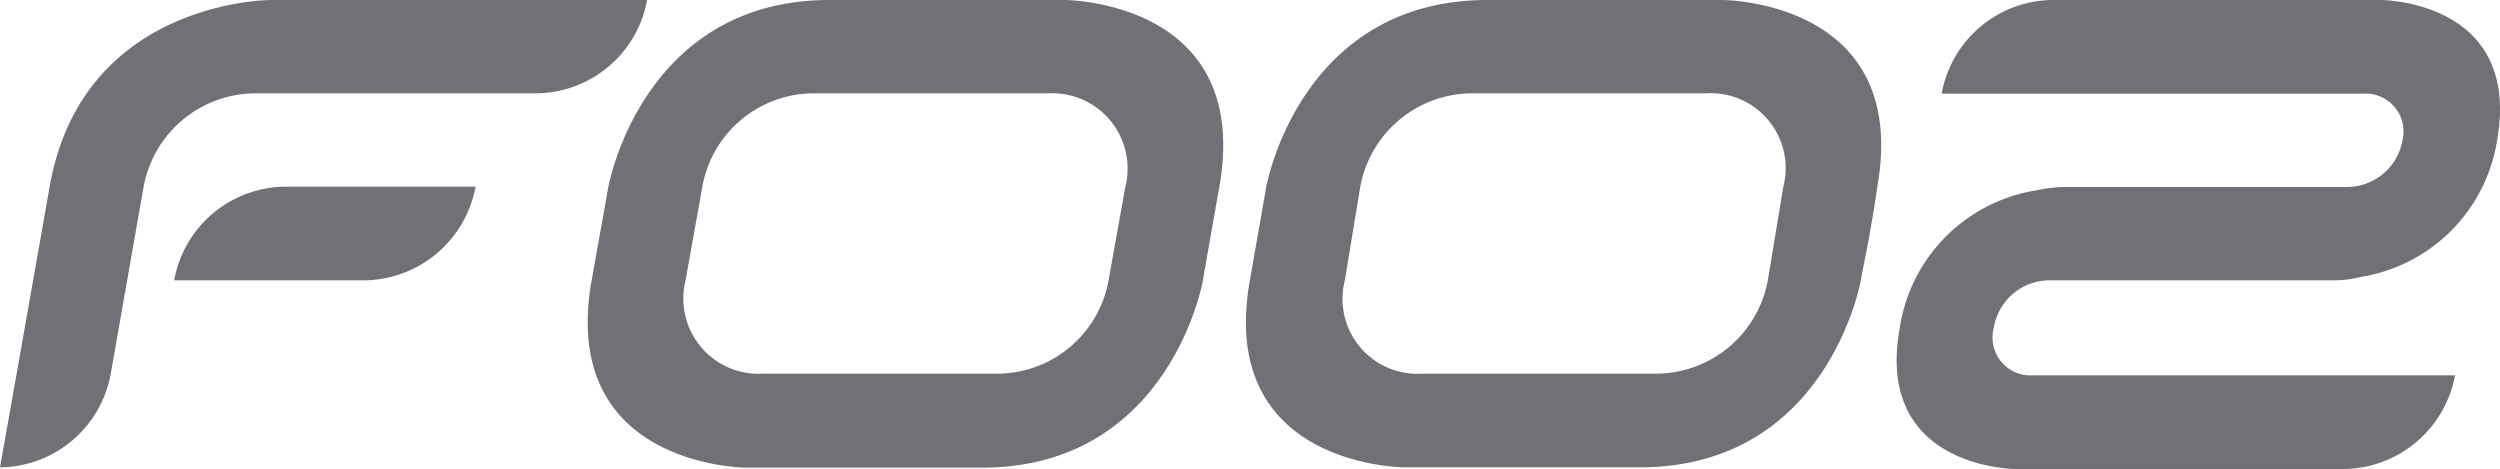 <svg xmlns="http://www.w3.org/2000/svg" width="76.068" height="14.27" viewBox="0 0 76.068 14.27">
    <path id="fooz_Obszar-roboczy-1" d="M.08,14.22s.51-2.85,1.51-8.54S8.32,0,8.32,0H19.77A3.46,3.46,0,0,1,16.4,2.84H7.82A3.47,3.47,0,0,0,4.45,5.68l-1,5.69A3.46,3.46,0,0,1,.08,14.22M8.75,5.68A3.46,3.46,0,0,0,5.38,8.53h5.8a3.48,3.48,0,0,0,3.37-2.85Zm52,4.27a1.72,1.72,0,0,1,1.68-1.42H71.1a3.22,3.22,0,0,0,.79-.1,5,5,0,0,0,4.17-4.16C76.81,0,72.52,0,72.52,0h-10a3.46,3.46,0,0,0-3.36,2.85H72a1.15,1.15,0,0,1,1.18,1.42A1.72,1.72,0,0,1,71.5,5.69H62.83a4.61,4.61,0,0,0-.78.1A5,5,0,0,0,57.88,10c-.76,4.27,3.53,4.27,3.53,4.27h10a3.48,3.48,0,0,0,3.37-2.85H61.92A1.15,1.15,0,0,1,60.74,10M32.47,0s5.72,0,4.71,5.69c-.25,1.42-.41,2.31-.5,2.85,0,0-1,5.69-6.73,5.69H22.8s-5.72,0-4.72-5.69l.51-2.85S19.6,0,25.32,0h7.15m1.85,5.69A2.29,2.29,0,0,0,32,2.84H24.81a3.45,3.45,0,0,0-3.36,2.84l-.51,2.85a2.29,2.29,0,0,0,2.36,2.84h7.15a3.45,3.45,0,0,0,3.36-2.84ZM52.49,0s5.72,0,4.71,5.69C57,7.1,56.79,8,56.7,8.53c0,0-1,5.69-6.73,5.69H42.82s-5.72,0-4.71-5.69l.5-2.85S39.62,0,45.34,0h7.15m1.85,5.69A2.28,2.28,0,0,0,52,2.84H44.84a3.47,3.47,0,0,0-3.37,2.84L41,8.53a2.28,2.28,0,0,0,2.35,2.84H50.5a3.47,3.47,0,0,0,3.37-2.84Z" transform="translate(-0.08)" fill="#181b23" opacity="0.618"/>
</svg>